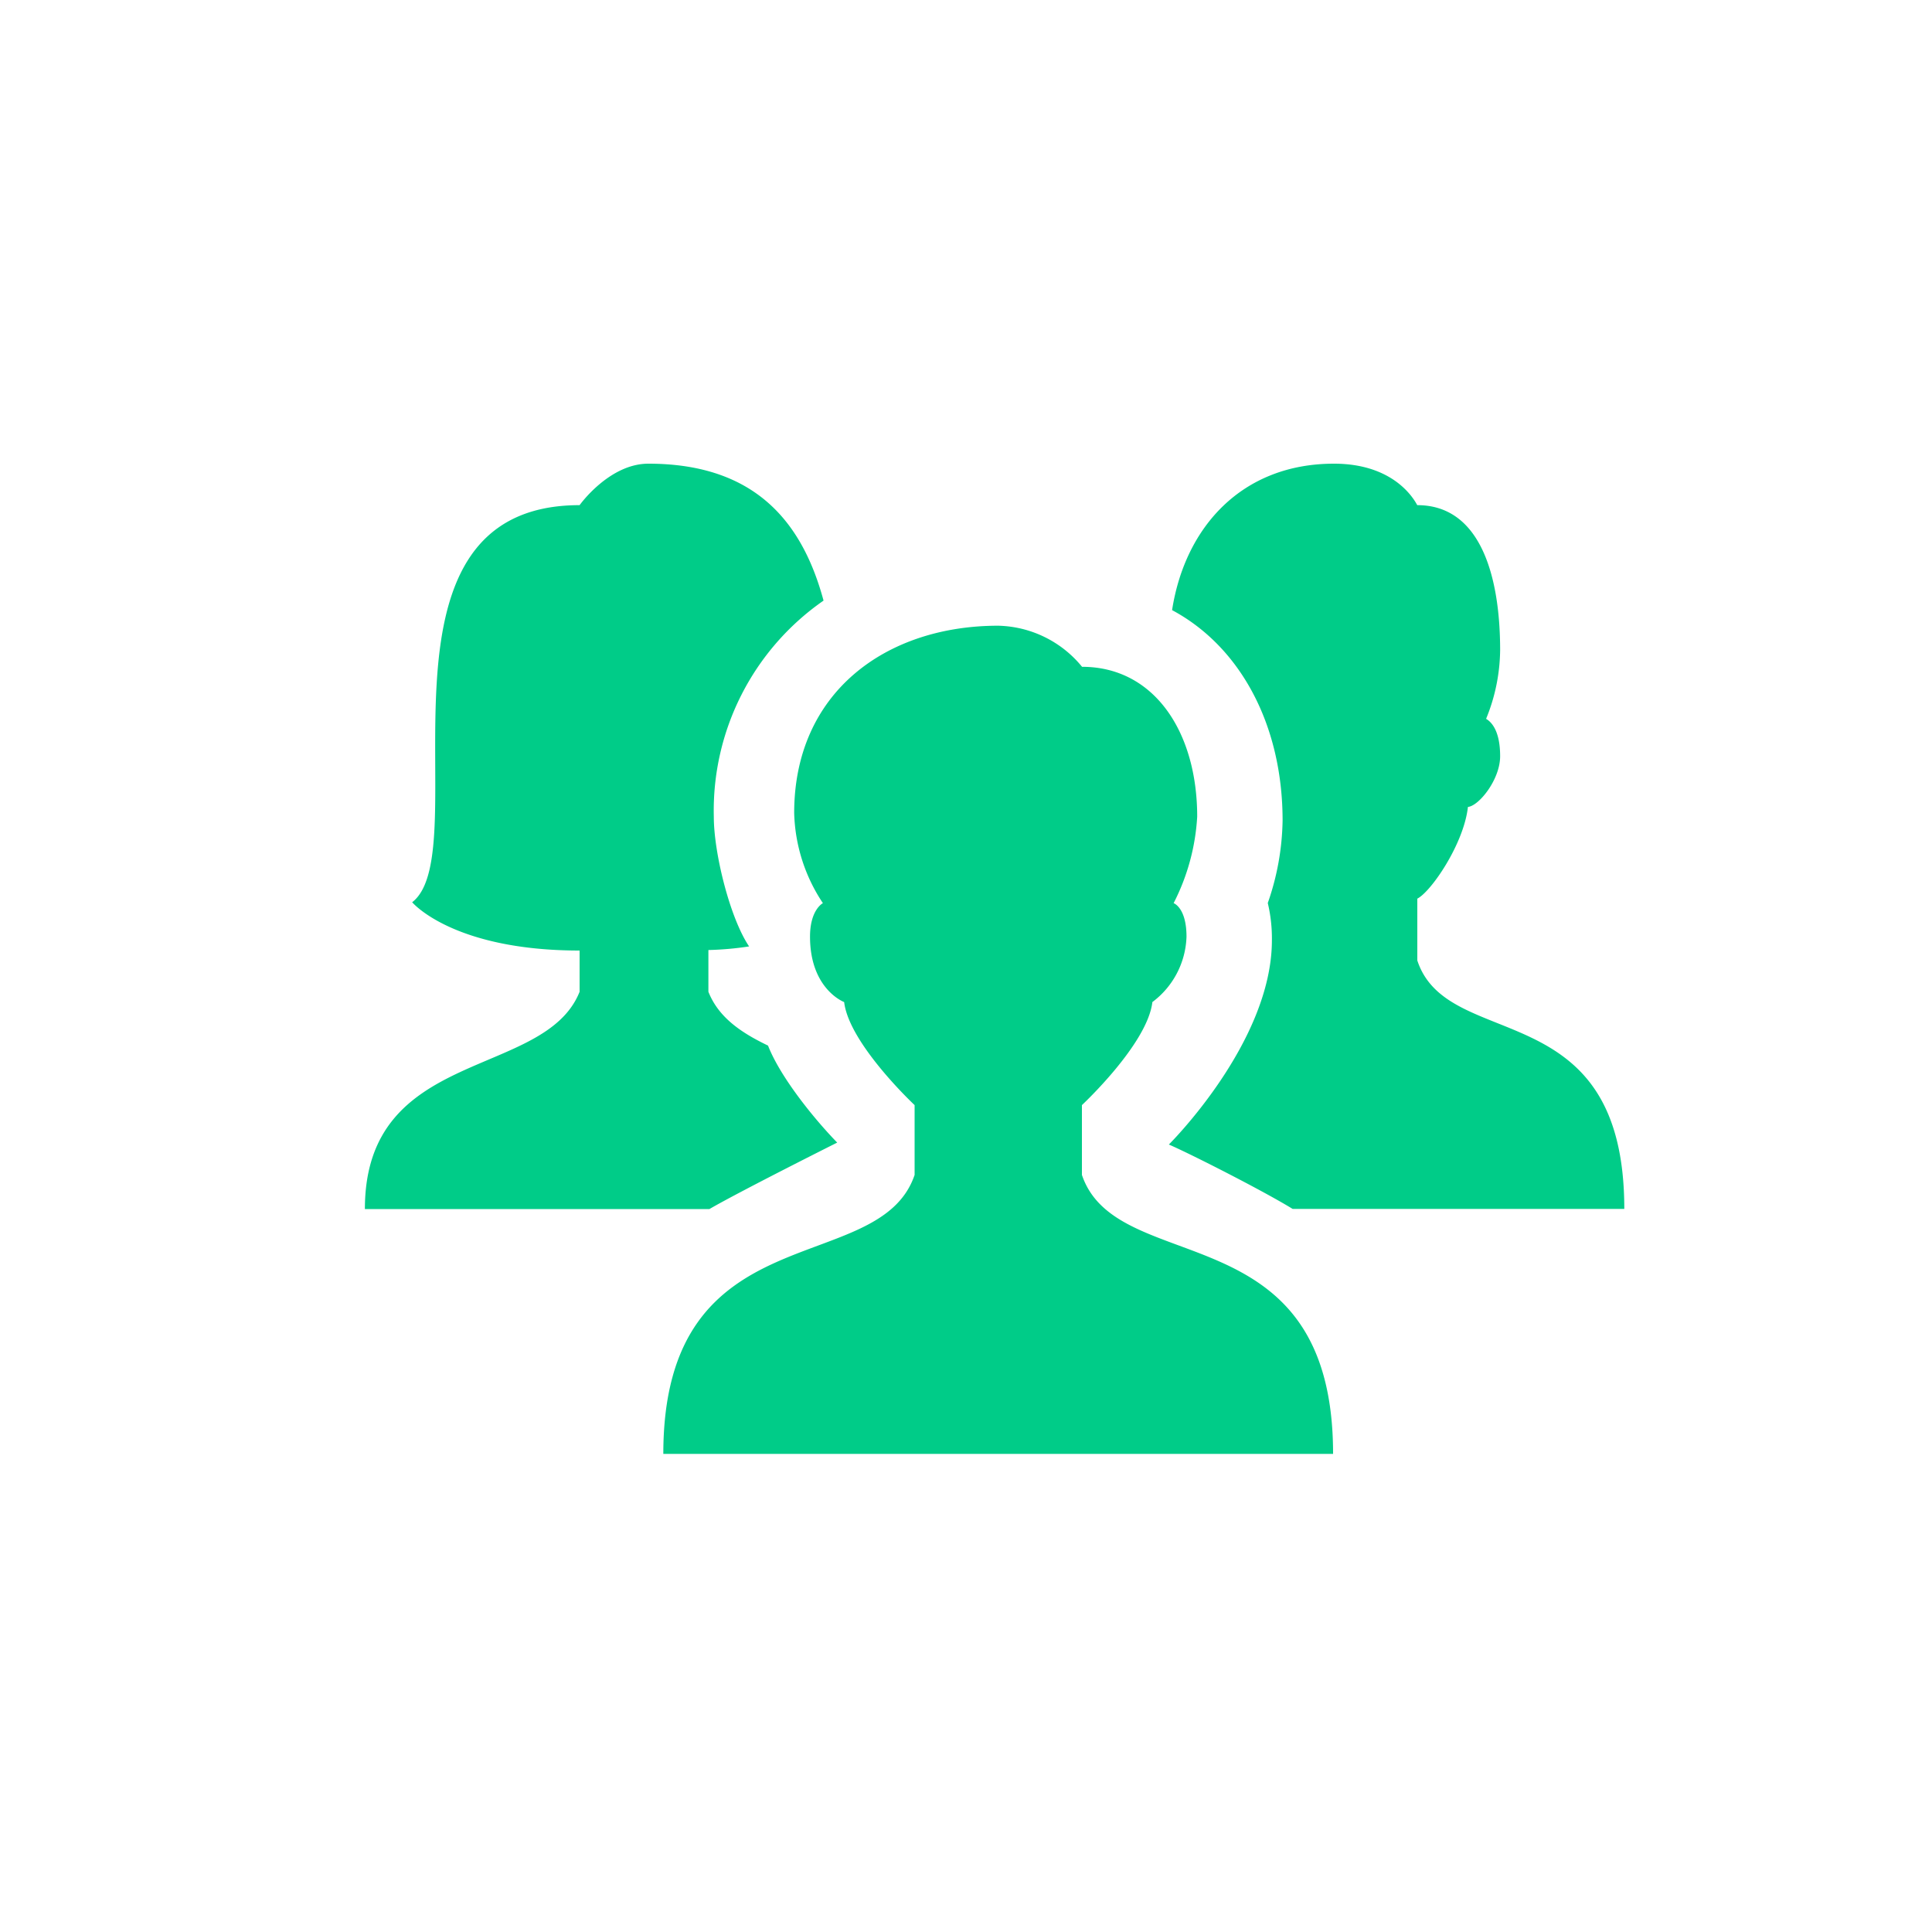 <svg id="Layer_1" data-name="Layer 1" xmlns="http://www.w3.org/2000/svg" viewBox="0 0 150 150"><defs><style>.cls-1{fill:#00CC88;fill-rule:evenodd;}</style></defs><g id="people"><g id="icon_eventIcon_people" data-name="icon/eventIcon/people"><path id="Shape" class="cls-1" d="M50.34,36C47.29,36,45,39.22,45,39.22c-17.45,0-7.82,26.87-13,30.83,0,0,3.14,3.75,13,3.75V77c-2.71,6.81-16.67,4.29-16.67,16.87H55.08C57.42,92.51,65,88.71,65,88.71c-1.81-1.86-4.42-5.09-5.37-7.53C57.55,80.18,55.79,79,55,77V73.76a24.54,24.54,0,0,0,3.16-.28c-1.49-2.21-2.74-7.25-2.74-10.07a19.85,19.85,0,0,1,8.52-16.78C62.34,40.71,58.78,36,50.34,36Zm53.23,0C96.42,36,92,40.93,91,47.37c5.2,2.78,8.58,8.78,8.58,16.34a20.25,20.25,0,0,1-1.15,6.4A11.86,11.86,0,0,1,98.75,73c0,7.94-8,15.86-8,15.86,1.75.76,7.33,3.6,9.61,5h25.75c0-16.88-13.7-12.06-16.07-19.29V69.77c1.07-.54,3.61-4.24,3.93-7.12.84-.07,2.5-2.11,2.5-3.94s-.58-2.6-1.09-2.9a14.39,14.39,0,0,0,1.09-5.33c0-5.86-1.58-11.26-6.43-11.26C110,39.22,108.61,36,103.57,36ZM77.5,48.58c-8.75,0-15.84,5.21-15.84,14.54a13.2,13.2,0,0,0,2.23,7s-1,.5-1,2.6c0,4.09,2.65,5.08,2.65,5.08.38,3.24,5.47,8,5.47,8v5.42C68.26,99.34,51.5,94,51.5,112.88h52c0-18.95-16.76-13.54-19.5-21.66V85.8s5.09-4.74,5.47-8a6.59,6.59,0,0,0,2.65-5.08c0-2.26-1-2.6-1-2.6a16.79,16.79,0,0,0,1.83-6.72c0-6.57-3.34-11.63-8.94-11.63A8.65,8.65,0,0,0,77.5,48.58Z"/></g></g></svg>
